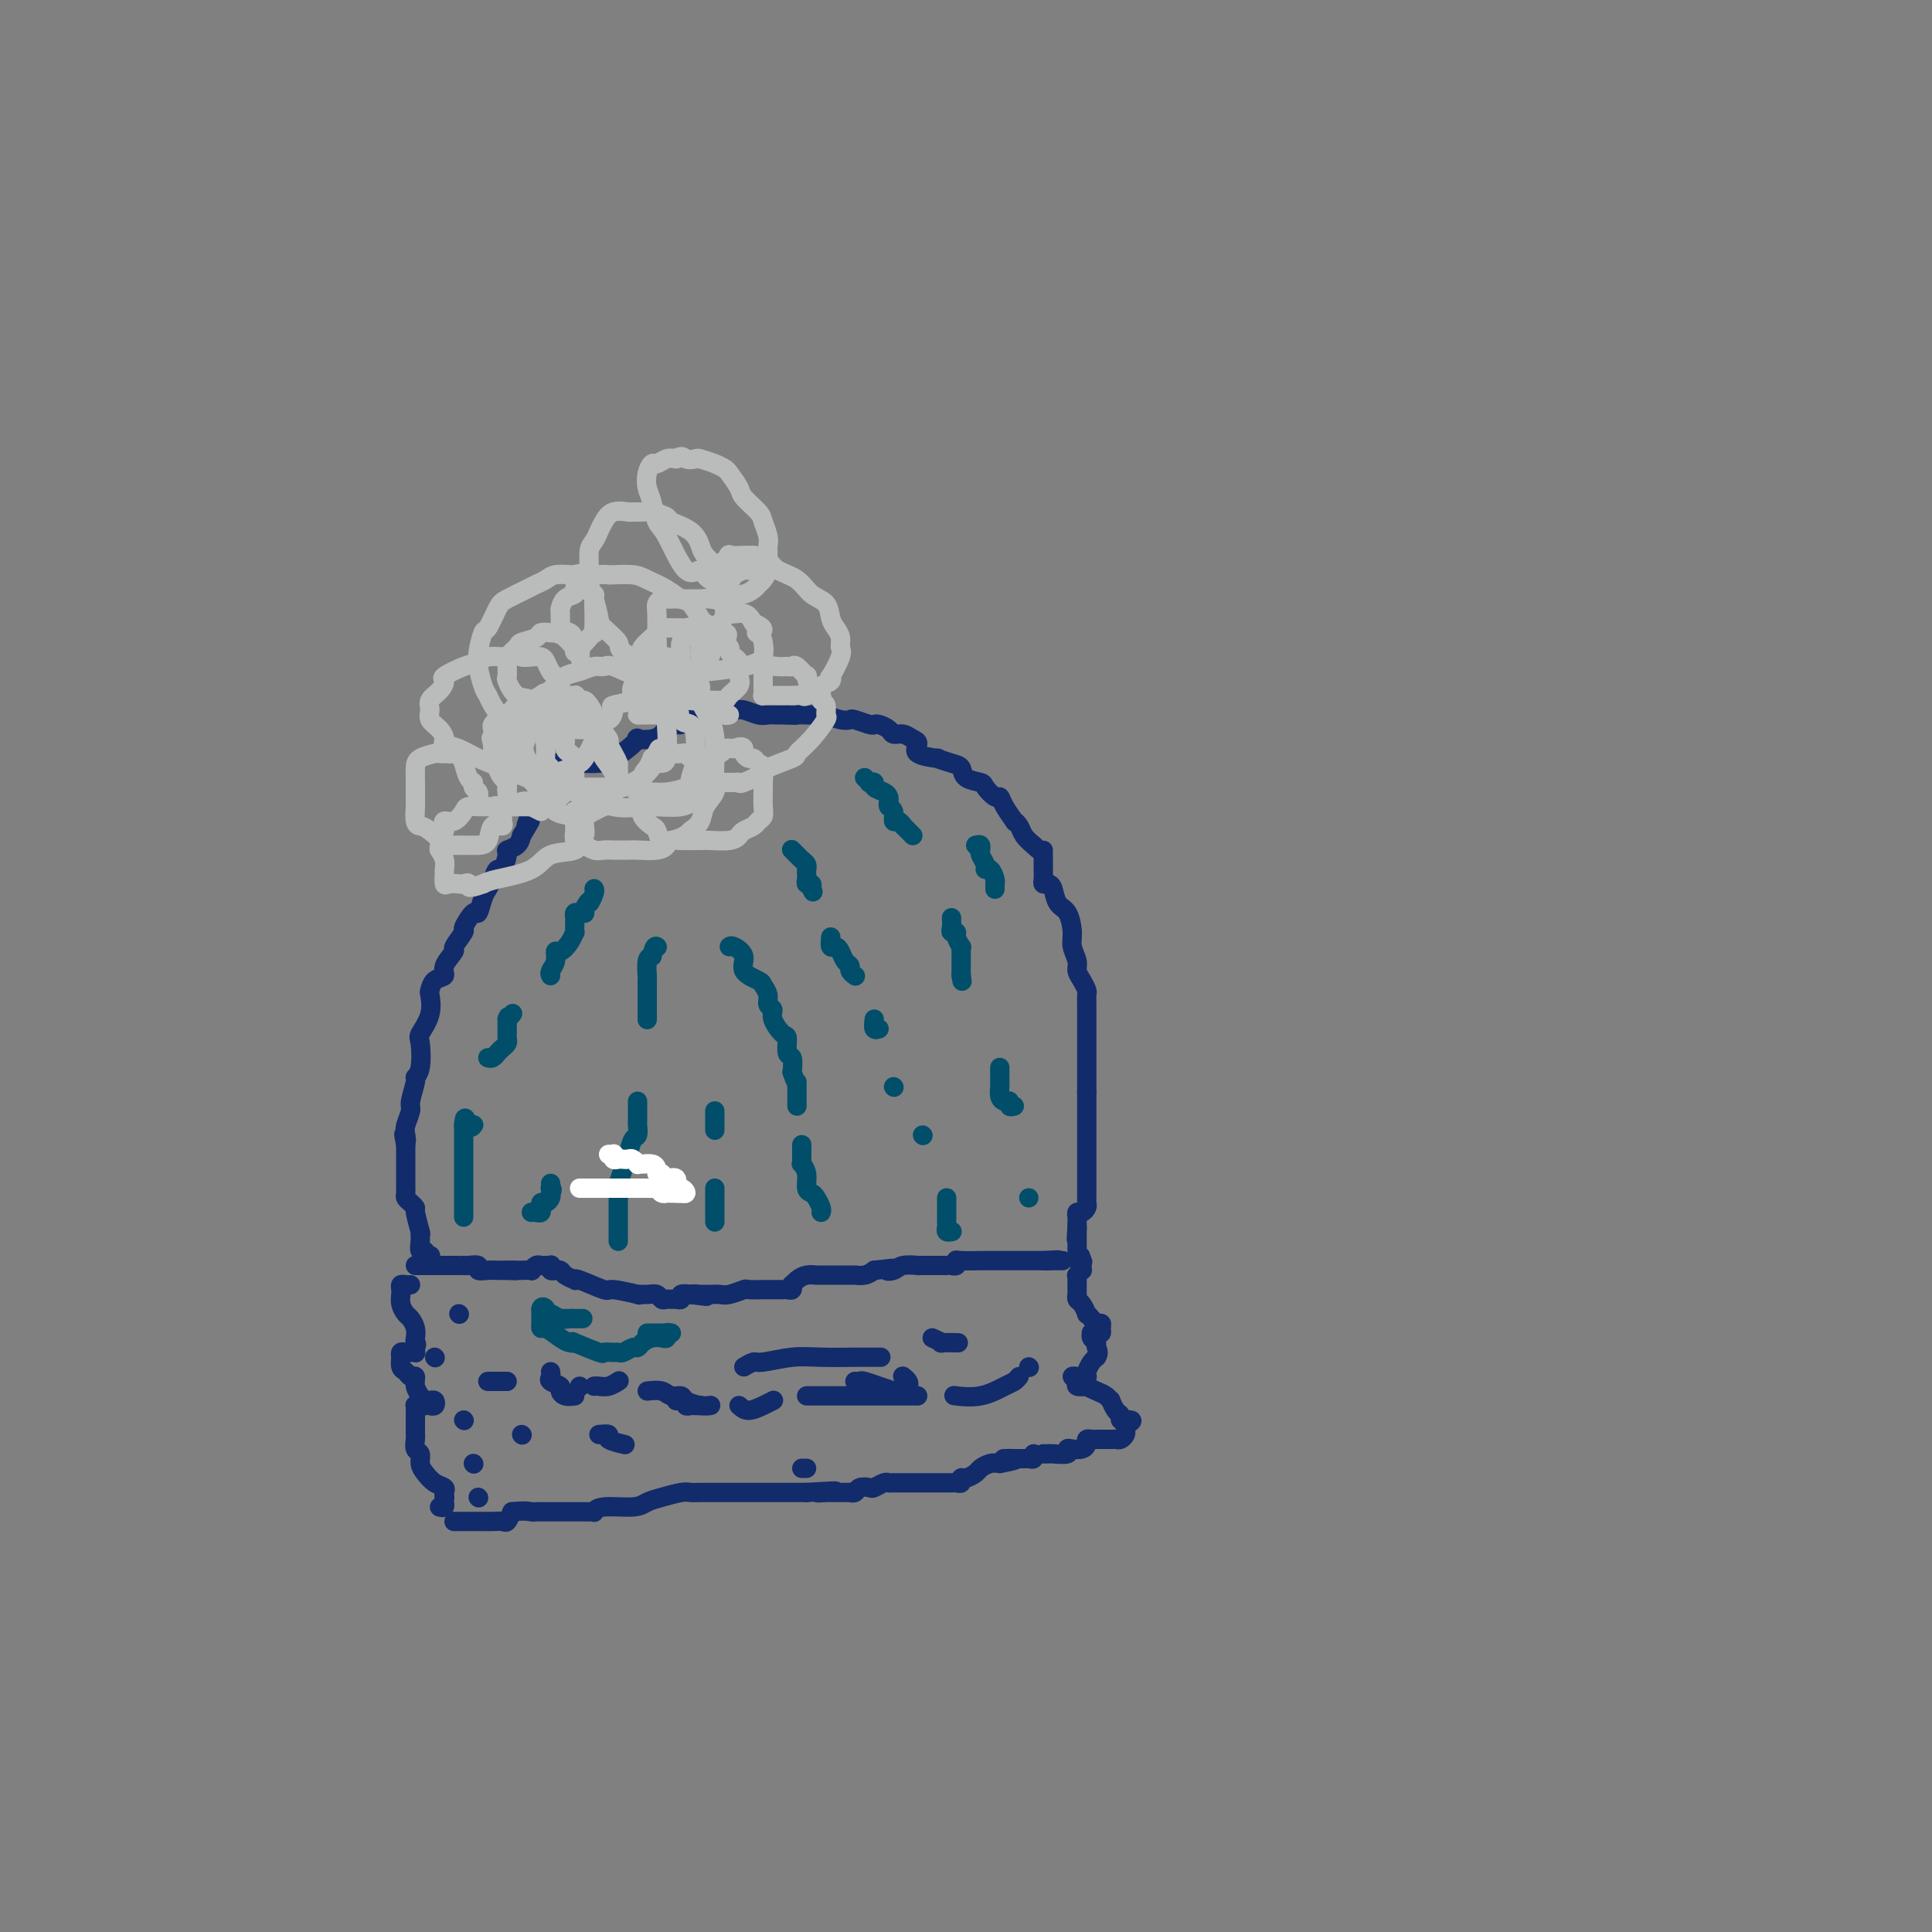 <svg viewBox='0 0 400 400' version='1.1' xmlns='http://www.w3.org/2000/svg' xmlns:xlink='http://www.w3.org/1999/xlink'><rect x="0" y="0" width="400" height="400" fill="#808080" stroke="none"/><g fill='none' stroke='rgb(18,43,106)' stroke-width='4' stroke-linecap='round' stroke-linejoin='round'><path d='M91,312c0.423,0.112 0.845,0.223 1,0c0.155,-0.223 0.041,-0.781 0,-1c-0.041,-0.219 -0.011,-0.097 0,0c0.011,0.097 0.003,0.171 0,0c-0.003,-0.171 -0.002,-0.585 0,-1'/><path d='M92,310c0.161,-0.262 0.065,0.081 0,0c-0.065,-0.081 -0.098,-0.588 0,-1c0.098,-0.412 0.329,-0.730 0,-1c-0.329,-0.270 -1.216,-0.491 -2,-1c-0.784,-0.509 -1.464,-1.306 -2,-2c-0.536,-0.694 -0.928,-1.284 -1,-2c-0.072,-0.716 0.177,-1.558 0,-2c-0.177,-0.442 -0.779,-0.486 -1,-1c-0.221,-0.514 -0.059,-1.500 0,-2c0.059,-0.500 0.016,-0.515 0,-1c-0.016,-0.485 -0.004,-1.440 0,-2c0.004,-0.560 0.000,-0.724 0,-1c-0.000,-0.276 0.003,-0.662 0,-1c-0.003,-0.338 -0.011,-0.627 0,-1c0.011,-0.373 0.041,-0.831 0,-1c-0.041,-0.169 -0.155,-0.048 0,0c0.155,0.048 0.577,0.024 1,0'/><path d='M87,291c0.106,-1.084 -0.128,-0.294 0,0c0.128,0.294 0.620,0.093 1,0c0.380,-0.093 0.649,-0.076 1,0c0.351,0.076 0.784,0.212 1,0c0.216,-0.212 0.217,-0.773 0,-1c-0.217,-0.227 -0.651,-0.119 -1,0c-0.349,0.119 -0.615,0.248 -1,0c-0.385,-0.248 -0.891,-0.875 -1,-1c-0.109,-0.125 0.178,0.250 0,0c-0.178,-0.250 -0.822,-1.127 -1,-2c-0.178,-0.873 0.110,-1.744 0,-2c-0.110,-0.256 -0.618,0.103 -1,0c-0.382,-0.103 -0.638,-0.668 -1,-1c-0.362,-0.332 -0.830,-0.433 -1,-1c-0.170,-0.567 -0.043,-1.602 0,-2c0.043,-0.398 0.000,-0.159 0,0c-0.000,0.159 0.042,0.239 0,0c-0.042,-0.239 -0.169,-0.795 0,-1c0.169,-0.205 0.634,-0.058 1,0c0.366,0.058 0.634,0.026 1,0c0.366,-0.026 0.829,-0.045 1,0c0.171,0.045 0.049,0.156 0,0c-0.049,-0.156 -0.024,-0.578 0,-1'/><path d='M86,279c0.468,-0.809 0.137,-0.832 0,-1c-0.137,-0.168 -0.079,-0.481 0,-1c0.079,-0.519 0.179,-1.243 0,-2c-0.179,-0.757 -0.636,-1.548 -1,-2c-0.364,-0.452 -0.633,-0.565 -1,-1c-0.367,-0.435 -0.830,-1.191 -1,-2c-0.170,-0.809 -0.046,-1.671 0,-2c0.046,-0.329 0.015,-0.127 0,0c-0.015,0.127 -0.014,0.178 0,0c0.014,-0.178 0.043,-0.583 0,-1c-0.043,-0.417 -0.156,-0.844 0,-1c0.156,-0.156 0.580,-0.042 1,0c0.420,0.042 0.834,0.012 1,0c0.166,-0.012 0.083,-0.006 0,0'/><path d='M86,262c-0.002,0.000 -0.003,0.000 0,0c0.003,-0.000 0.011,-0.000 1,0c0.989,0.000 2.959,0.000 4,0c1.041,-0.000 1.154,-0.000 1,0c-0.154,0.000 -0.576,0.000 0,0c0.576,-0.000 2.148,-0.001 3,0c0.852,0.001 0.983,0.004 1,0c0.017,-0.004 -0.080,-0.015 0,0c0.080,0.015 0.339,0.057 1,0c0.661,-0.057 1.726,-0.211 2,0c0.274,0.211 -0.241,0.789 0,1c0.241,0.211 1.240,0.057 2,0c0.760,-0.057 1.282,-0.015 2,0c0.718,0.015 1.634,0.004 2,0c0.366,-0.004 0.183,-0.002 0,0'/><path d='M105,263c3.112,0.155 1.393,0.043 1,0c-0.393,-0.043 0.539,-0.015 1,0c0.461,0.015 0.452,0.018 1,0c0.548,-0.018 1.652,-0.058 2,0c0.348,0.058 -0.061,0.212 0,0c0.061,-0.212 0.591,-0.790 1,-1c0.409,-0.210 0.697,-0.053 1,0c0.303,0.053 0.621,-0.000 1,0c0.379,0.000 0.819,0.053 1,0c0.181,-0.053 0.104,-0.211 0,0c-0.104,0.211 -0.236,0.791 0,1c0.236,0.209 0.841,0.045 1,0c0.159,-0.045 -0.129,0.027 0,0c0.129,-0.027 0.674,-0.153 1,0c0.326,0.153 0.431,0.585 1,1c0.569,0.415 1.601,0.814 2,1c0.399,0.186 0.165,0.159 0,0c-0.165,-0.159 -0.260,-0.449 1,0c1.260,0.449 3.874,1.637 5,2c1.126,0.363 0.764,-0.100 2,0c1.236,0.100 4.071,0.763 5,1c0.929,0.237 -0.050,0.050 0,0c0.050,-0.050 1.127,0.039 2,0c0.873,-0.039 1.543,-0.207 2,0c0.457,0.207 0.701,0.788 1,1c0.299,0.212 0.653,0.053 1,0c0.347,-0.053 0.687,-0.000 1,0c0.313,0.000 0.599,-0.051 1,0c0.401,0.051 0.916,0.206 1,0c0.084,-0.206 -0.262,-0.773 0,-1c0.262,-0.227 1.131,-0.113 2,0'/><path d='M143,268c6.045,0.773 2.159,0.207 1,0c-1.159,-0.207 0.410,-0.055 1,0c0.590,0.055 0.203,0.015 0,0c-0.203,-0.015 -0.222,-0.003 0,0c0.222,0.003 0.683,-0.003 1,0c0.317,0.003 0.488,0.015 1,0c0.512,-0.015 1.363,-0.057 2,0c0.637,0.057 1.060,0.211 2,0c0.940,-0.211 2.399,-0.789 3,-1c0.601,-0.211 0.346,-0.057 1,0c0.654,0.057 2.217,0.015 3,0c0.783,-0.015 0.787,-0.004 1,0c0.213,0.004 0.635,0.002 1,0c0.365,-0.002 0.672,-0.005 1,0c0.328,0.005 0.676,0.016 1,0c0.324,-0.016 0.625,-0.060 1,0c0.375,0.060 0.824,0.222 1,0c0.176,-0.222 0.079,-0.830 0,-1c-0.079,-0.170 -0.138,0.098 0,0c0.138,-0.098 0.475,-0.562 1,-1c0.525,-0.438 1.240,-0.849 2,-1c0.760,-0.151 1.566,-0.040 2,0c0.434,0.040 0.496,0.011 1,0c0.504,-0.011 1.449,-0.003 2,0c0.551,0.003 0.706,0.001 1,0c0.294,-0.001 0.726,0.001 1,0c0.274,-0.001 0.391,-0.003 1,0c0.609,0.003 1.710,0.011 2,0c0.290,-0.011 -0.230,-0.041 0,0c0.230,0.041 1.208,0.155 2,0c0.792,-0.155 1.396,-0.577 2,-1'/><path d='M181,263c6.516,-0.790 3.806,-0.264 3,0c-0.806,0.264 0.292,0.267 1,0c0.708,-0.267 1.027,-0.804 2,-1c0.973,-0.196 2.599,-0.053 3,0c0.401,0.053 -0.422,0.014 0,0c0.422,-0.014 2.089,-0.004 3,0c0.911,0.004 1.066,0.001 1,0c-0.066,-0.001 -0.354,0.001 0,0c0.354,-0.001 1.349,-0.004 2,0c0.651,0.004 0.959,0.015 1,0c0.041,-0.015 -0.183,-0.057 0,0c0.183,0.057 0.774,0.211 1,0c0.226,-0.211 0.085,-0.789 0,-1c-0.085,-0.211 -0.116,-0.057 1,0c1.116,0.057 3.378,0.015 4,0c0.622,-0.015 -0.395,-0.004 0,0c0.395,0.004 2.204,0.001 3,0c0.796,-0.001 0.581,-0.000 1,0c0.419,0.000 1.473,0.000 2,0c0.527,-0.000 0.527,-0.000 1,0c0.473,0.000 1.420,0.000 2,0c0.580,-0.000 0.795,-0.000 1,0c0.205,0.000 0.401,0.000 1,0c0.599,-0.000 1.600,-0.000 2,0c0.400,0.000 0.200,0.000 0,0'/><path d='M216,261c5.592,-0.309 2.073,-0.083 1,0c-1.073,0.083 0.300,0.022 1,0c0.700,-0.022 0.727,-0.006 1,0c0.273,0.006 0.792,0.002 1,0c0.208,-0.002 0.104,-0.001 0,0'/><path d='M94,315c0.252,0.000 0.504,0.000 1,0c0.496,-0.000 1.236,-0.000 2,0c0.764,0.000 1.553,0.002 2,0c0.447,-0.002 0.554,-0.006 1,0c0.446,0.006 1.233,0.022 2,0c0.767,-0.022 1.514,-0.083 2,0c0.486,0.083 0.710,0.309 1,0c0.290,-0.309 0.645,-1.155 1,-2'/><path d='M106,313c2.730,-0.309 3.554,-0.083 4,0c0.446,0.083 0.513,0.022 1,0c0.487,-0.022 1.395,-0.006 2,0c0.605,0.006 0.906,0.002 1,0c0.094,-0.002 -0.021,-0.000 1,0c1.021,0.000 3.176,0.000 4,0c0.824,-0.000 0.316,-0.000 0,0c-0.316,0.000 -0.439,0.001 0,0c0.439,-0.001 1.440,-0.004 2,0c0.560,0.004 0.678,0.016 1,0c0.322,-0.016 0.848,-0.060 1,0c0.152,0.060 -0.071,0.224 0,0c0.071,-0.224 0.435,-0.834 2,-1c1.565,-0.166 4.331,0.113 6,0c1.669,-0.113 2.242,-0.619 3,-1c0.758,-0.381 1.701,-0.638 3,-1c1.299,-0.362 2.953,-0.829 4,-1c1.047,-0.171 1.488,-0.046 2,0c0.512,0.046 1.094,0.012 2,0c0.906,-0.012 2.134,-0.003 3,0c0.866,0.003 1.368,0.001 2,0c0.632,-0.001 1.394,-0.000 2,0c0.606,0.000 1.055,0.000 2,0c0.945,-0.000 2.385,-0.000 3,0c0.615,0.000 0.406,0.000 1,0c0.594,-0.000 1.991,-0.000 3,0c1.009,0.000 1.631,0.000 2,0c0.369,-0.000 0.484,-0.000 1,0c0.516,0.000 1.433,0.000 2,0c0.567,-0.000 0.783,-0.000 1,0'/><path d='M167,309c10.068,-0.619 4.739,-0.166 3,0c-1.739,0.166 0.111,0.044 1,0c0.889,-0.044 0.817,-0.012 1,0c0.183,0.012 0.623,0.003 1,0c0.377,-0.003 0.693,0.000 1,0c0.307,-0.000 0.606,-0.004 1,0c0.394,0.004 0.883,0.015 1,0c0.117,-0.015 -0.138,-0.056 0,0c0.138,0.056 0.671,0.207 1,0c0.329,-0.207 0.456,-0.774 1,-1c0.544,-0.226 1.506,-0.113 2,0c0.494,0.113 0.520,0.226 1,0c0.480,-0.226 1.414,-0.793 2,-1c0.586,-0.207 0.824,-0.056 1,0c0.176,0.056 0.288,0.015 1,0c0.712,-0.015 2.022,-0.004 3,0c0.978,0.004 1.623,0.001 2,0c0.377,-0.001 0.487,-0.000 1,0c0.513,0.000 1.429,0.000 2,0c0.571,-0.000 0.797,-0.000 1,0c0.203,0.000 0.384,0.001 1,0c0.616,-0.001 1.667,-0.004 2,0c0.333,0.004 -0.052,0.016 0,0c0.052,-0.016 0.543,-0.060 1,0c0.457,0.060 0.881,0.224 1,0c0.119,-0.224 -0.067,-0.834 0,-1c0.067,-0.166 0.388,0.113 1,0c0.612,-0.113 1.515,-0.618 2,-1c0.485,-0.382 0.554,-0.641 1,-1c0.446,-0.359 1.270,-0.817 2,-1c0.730,-0.183 1.365,-0.092 2,0'/><path d='M207,303c6.284,-1.155 1.995,-1.041 1,-1c-0.995,0.041 1.305,0.011 2,0c0.695,-0.011 -0.217,-0.002 0,0c0.217,0.002 1.561,-0.003 2,0c0.439,0.003 -0.026,0.015 0,0c0.026,-0.015 0.543,-0.055 1,0c0.457,0.055 0.854,0.207 1,0c0.146,-0.207 0.042,-0.773 0,-1c-0.042,-0.227 -0.021,-0.113 0,0'/><path d='M216,301c0.402,0.008 0.803,0.016 1,0c0.197,-0.016 0.189,-0.056 1,0c0.811,0.056 2.442,0.208 3,0c0.558,-0.208 0.043,-0.778 0,-1c-0.043,-0.222 0.384,-0.098 1,0c0.616,0.098 1.420,0.170 2,0c0.580,-0.170 0.937,-0.581 1,-1c0.063,-0.419 -0.169,-0.844 0,-1c0.169,-0.156 0.738,-0.042 1,0c0.262,0.042 0.217,0.011 1,0c0.783,-0.011 2.395,-0.002 3,0c0.605,0.002 0.204,-0.002 0,0c-0.204,0.002 -0.212,0.012 0,0c0.212,-0.012 0.645,-0.045 1,0c0.355,0.045 0.631,0.167 1,0c0.369,-0.167 0.830,-0.622 1,-1c0.170,-0.378 0.049,-0.679 0,-1c-0.049,-0.321 -0.024,-0.660 0,-1'/><path d='M233,295c2.634,-1.156 0.721,-1.045 0,-1c-0.721,0.045 -0.248,0.024 0,0c0.248,-0.024 0.273,-0.053 0,0c-0.273,0.053 -0.843,0.187 -1,0c-0.157,-0.187 0.099,-0.694 0,-1c-0.099,-0.306 -0.554,-0.410 -1,-1c-0.446,-0.590 -0.884,-1.664 -1,-2c-0.116,-0.336 0.090,0.068 0,0c-0.090,-0.068 -0.477,-0.606 -1,-1c-0.523,-0.394 -1.182,-0.644 -2,-1c-0.818,-0.356 -1.793,-0.817 -2,-1c-0.207,-0.183 0.355,-0.087 0,0c-0.355,0.087 -1.627,0.167 -2,0c-0.373,-0.167 0.151,-0.581 0,-1c-0.151,-0.419 -0.979,-0.845 -1,-1c-0.021,-0.155 0.765,-0.041 1,0c0.235,0.041 -0.081,0.009 0,0c0.081,-0.009 0.560,0.005 1,0c0.440,-0.005 0.840,-0.030 1,0c0.160,0.030 0.081,0.113 0,0c-0.081,-0.113 -0.165,-0.423 0,-1c0.165,-0.577 0.580,-1.423 1,-2c0.420,-0.577 0.844,-0.886 1,-1c0.156,-0.114 0.045,-0.033 0,0c-0.045,0.033 -0.022,0.016 0,0'/><path d='M227,281c0.757,-1.023 0.150,-1.580 0,-2c-0.150,-0.420 0.159,-0.701 0,-1c-0.159,-0.299 -0.785,-0.615 -1,-1c-0.215,-0.385 -0.019,-0.838 0,-1c0.019,-0.162 -0.138,-0.033 0,0c0.138,0.033 0.570,-0.029 1,0c0.430,0.029 0.859,0.149 1,0c0.141,-0.149 -0.005,-0.566 0,-1c0.005,-0.434 0.160,-0.885 0,-1c-0.160,-0.115 -0.634,0.106 -1,0c-0.366,-0.106 -0.624,-0.539 -1,-1c-0.376,-0.461 -0.871,-0.951 -1,-1c-0.129,-0.049 0.109,0.341 0,0c-0.109,-0.341 -0.565,-1.414 -1,-2c-0.435,-0.586 -0.849,-0.685 -1,-1c-0.151,-0.315 -0.040,-0.845 0,-1c0.040,-0.155 0.010,0.065 0,0c-0.010,-0.065 0.001,-0.414 0,-1c-0.001,-0.586 -0.014,-1.410 0,-2c0.014,-0.590 0.056,-0.945 0,-1c-0.056,-0.055 -0.211,0.192 0,0c0.211,-0.192 0.788,-0.821 1,-1c0.212,-0.179 0.061,0.092 0,0c-0.061,-0.092 -0.030,-0.546 0,-1'/><path d='M224,262c-0.480,-3.162 -0.181,-1.565 0,-1c0.181,0.565 0.244,0.100 0,0c-0.244,-0.100 -0.797,0.165 -1,0c-0.203,-0.165 -0.058,-0.762 0,-1c0.058,-0.238 0.029,-0.119 0,0'/><path d='M99,310c0.000,0.000 0.100,0.100 0.1,0.1'/><path d='M98,303c0.000,0.000 0.100,0.100 0.1,0.1'/><path d='M96,294c0.000,0.000 0.100,0.100 0.1,0.1'/><path d='M90,281c0.000,0.000 0.100,0.100 0.1,0.1'/><path d='M108,297c0.000,0.000 0.100,0.100 0.1,0.1'/><path d='M124,297c0.935,-0.083 1.869,-0.167 2,0c0.131,0.167 -0.542,0.583 0,1c0.542,0.417 2.298,0.833 3,1c0.702,0.167 0.351,0.083 0,0'/><path d='M166,304c0.422,0.000 0.844,0.000 1,0c0.156,0.000 0.044,0.000 0,0c-0.044,0.000 -0.022,0.000 0,0'/><path d='M119,289c-0.716,0.089 -1.432,0.179 -2,0c-0.568,-0.179 -0.989,-0.626 -1,-1c-0.011,-0.374 0.389,-0.675 0,-1c-0.389,-0.325 -1.568,-0.675 -2,-1c-0.432,-0.325 -0.116,-0.626 0,-1c0.116,-0.374 0.033,-0.821 0,-1c-0.033,-0.179 -0.017,-0.089 0,0'/><path d='M123,287c0.256,-0.030 0.512,-0.060 1,0c0.488,0.060 1.208,0.208 2,0c0.792,-0.208 1.655,-0.774 2,-1c0.345,-0.226 0.173,-0.113 0,0'/><path d='M154,283c0.767,-0.453 1.533,-0.906 2,-1c0.467,-0.094 0.634,0.171 2,0c1.366,-0.171 3.932,-0.778 6,-1c2.068,-0.222 3.637,-0.060 6,0c2.363,0.060 5.520,0.016 7,0c1.480,-0.016 1.283,-0.004 2,0c0.717,0.004 2.348,0.001 3,0c0.652,-0.001 0.326,-0.001 0,0'/><path d='M193,277c0.935,0.423 1.869,0.845 2,1c0.131,0.155 -0.542,0.042 0,0c0.542,-0.042 2.298,-0.012 3,0c0.702,0.012 0.351,0.006 0,0'/><path d='M211,285c-0.308,0.370 -0.616,0.740 -1,1c-0.384,0.260 -0.845,0.410 -2,1c-1.155,0.590 -3.003,1.620 -5,2c-1.997,0.380 -4.142,0.108 -5,0c-0.858,-0.108 -0.429,-0.054 0,0'/><path d='M120,287c0.000,0.000 0.100,0.100 0.1,0.1'/><path d='M105,286c-0.868,0.000 -1.735,0.000 -2,0c-0.265,0.000 0.073,0.000 0,0c-0.073,0.000 -0.558,0.000 -1,0c-0.442,0.000 -0.841,0.000 -1,0c-0.159,0.000 -0.080,0.000 0,0'/><path d='M95,272c0.000,0.000 0.100,0.100 0.1,0.1'/><path d='M134,288c1.099,-0.119 2.199,-0.238 3,0c0.801,0.238 1.304,0.834 2,1c0.696,0.166 1.584,-0.099 2,0c0.416,0.099 0.359,0.563 1,1c0.641,0.437 1.980,0.849 3,1c1.020,0.151 1.720,0.043 2,0c0.280,-0.043 0.140,-0.022 0,0'/><path d='M153,291c0.565,0.506 1.131,1.012 2,1c0.869,-0.012 2.042,-0.542 3,-1c0.958,-0.458 1.702,-0.845 2,-1c0.298,-0.155 0.149,-0.077 0,0'/><path d='M177,286c0.407,0.032 0.813,0.065 1,0c0.187,-0.065 0.154,-0.227 1,0c0.846,0.227 2.569,0.841 3,1c0.431,0.159 -0.431,-0.139 0,0c0.431,0.139 2.155,0.714 3,1c0.845,0.286 0.811,0.283 1,0c0.189,-0.283 0.600,-0.847 1,-1c0.400,-0.153 0.788,0.103 1,0c0.212,-0.103 0.250,-0.566 0,-1c-0.250,-0.434 -0.786,-0.838 -1,-1c-0.214,-0.162 -0.107,-0.081 0,0'/><path d='M145,291c-0.341,0.008 -0.683,0.016 -1,0c-0.317,-0.016 -0.611,-0.057 -1,0c-0.389,0.057 -0.875,0.211 -1,0c-0.125,-0.211 0.111,-0.789 0,-1c-0.111,-0.211 -0.568,-0.057 -1,0c-0.432,0.057 -0.838,0.016 -1,0c-0.162,-0.016 -0.081,-0.008 0,0'/><path d='M167,289c0.870,0.000 1.739,0.000 3,0c1.261,0.000 2.912,0.000 4,0c1.088,0.000 1.611,0.000 4,0c2.389,0.000 6.643,0.000 9,0c2.357,0.000 2.816,-0.000 3,0c0.184,0.000 0.092,0.000 0,0'/><path d='M213,283c0.000,0.000 0.100,0.100 0.1,0.1'/><path d='M89,260c0.121,-0.034 0.243,-0.069 0,0c-0.243,0.069 -0.850,0.240 -1,0c-0.150,-0.240 0.156,-0.891 0,-1c-0.156,-0.109 -0.774,0.324 -1,0c-0.226,-0.324 -0.059,-1.403 0,-2c0.059,-0.597 0.012,-0.710 0,-1c-0.012,-0.290 0.012,-0.756 0,-1c-0.012,-0.244 -0.058,-0.264 0,0c0.058,0.264 0.222,0.814 0,0c-0.222,-0.814 -0.830,-2.991 -1,-4c-0.170,-1.009 0.098,-0.848 0,-1c-0.098,-0.152 -0.562,-0.616 -1,-1c-0.438,-0.384 -0.849,-0.688 -1,-1c-0.151,-0.312 -0.040,-0.632 0,-1c0.040,-0.368 0.011,-0.784 0,-1c-0.011,-0.216 -0.003,-0.232 0,-1c0.003,-0.768 0.001,-2.288 0,-3c-0.001,-0.712 -0.000,-0.615 0,-1c0.000,-0.385 0.000,-1.253 0,-2c-0.000,-0.747 -0.000,-1.374 0,-2'/><path d='M84,237c-0.778,-3.745 -0.224,-1.606 0,-1c0.224,0.606 0.117,-0.321 0,-1c-0.117,-0.679 -0.242,-1.109 0,-2c0.242,-0.891 0.853,-2.241 1,-3c0.147,-0.759 -0.170,-0.925 0,-2c0.170,-1.075 0.828,-3.059 1,-4c0.172,-0.941 -0.143,-0.838 0,-1c0.143,-0.162 0.742,-0.590 1,-2c0.258,-1.410 0.174,-3.802 0,-5c-0.174,-1.198 -0.437,-1.204 0,-2c0.437,-0.796 1.575,-2.384 2,-4c0.425,-1.616 0.136,-3.261 0,-4c-0.136,-0.739 -0.119,-0.573 0,-1c0.119,-0.427 0.341,-1.446 1,-2c0.659,-0.554 1.754,-0.643 2,-1c0.246,-0.357 -0.356,-0.982 0,-2c0.356,-1.018 1.671,-2.428 2,-3c0.329,-0.572 -0.329,-0.304 0,-1c0.329,-0.696 1.646,-2.354 2,-3c0.354,-0.646 -0.256,-0.281 0,-1c0.256,-0.719 1.378,-2.524 2,-3c0.622,-0.476 0.744,0.376 1,0c0.256,-0.376 0.646,-1.979 1,-3c0.354,-1.021 0.674,-1.461 1,-2c0.326,-0.539 0.660,-1.177 1,-2c0.340,-0.823 0.686,-1.830 1,-2c0.314,-0.170 0.595,0.499 1,0c0.405,-0.499 0.933,-2.165 1,-3c0.067,-0.835 -0.328,-0.840 0,-1c0.328,-0.160 1.379,-0.474 2,-1c0.621,-0.526 0.810,-1.263 1,-2'/><path d='M108,173c2.962,-4.953 1.367,-2.335 1,-2c-0.367,0.335 0.493,-1.615 1,-3c0.507,-1.385 0.661,-2.207 1,-3c0.339,-0.793 0.862,-1.557 1,-2c0.138,-0.443 -0.110,-0.564 0,-1c0.110,-0.436 0.578,-1.188 1,-2c0.422,-0.812 0.798,-1.684 2,-2c1.202,-0.316 3.231,-0.076 4,0c0.769,0.076 0.277,-0.011 1,0c0.723,0.011 2.660,0.122 4,0c1.340,-0.122 2.081,-0.477 3,-1c0.919,-0.523 2.015,-1.215 3,-2c0.985,-0.785 1.859,-1.663 2,-2c0.141,-0.337 -0.453,-0.133 0,0c0.453,0.133 1.952,0.194 3,0c1.048,-0.194 1.647,-0.644 2,-1c0.353,-0.356 0.462,-0.617 1,-1c0.538,-0.383 1.505,-0.886 2,-1c0.495,-0.114 0.516,0.162 1,0c0.484,-0.162 1.429,-0.760 2,-1c0.571,-0.240 0.768,-0.121 1,0c0.232,0.121 0.499,0.243 1,0c0.501,-0.243 1.235,-0.851 2,-1c0.765,-0.149 1.560,0.160 2,0c0.440,-0.160 0.527,-0.789 1,-1c0.473,-0.211 1.334,-0.004 2,0c0.666,0.004 1.137,-0.195 2,0c0.863,0.195 2.118,0.784 3,1c0.882,0.216 1.391,0.058 2,0c0.609,-0.058 1.317,-0.017 2,0c0.683,0.017 1.342,0.008 2,0'/><path d='M163,148c2.390,0.156 1.865,0.045 2,0c0.135,-0.045 0.929,-0.026 2,0c1.071,0.026 2.417,0.059 3,0c0.583,-0.059 0.401,-0.208 1,0c0.599,0.208 1.978,0.774 3,1c1.022,0.226 1.687,0.112 2,0c0.313,-0.112 0.273,-0.224 1,0c0.727,0.224 2.221,0.782 3,1c0.779,0.218 0.841,0.096 1,0c0.159,-0.096 0.413,-0.166 1,0c0.587,0.166 1.507,0.568 2,1c0.493,0.432 0.559,0.893 1,1c0.441,0.107 1.258,-0.139 2,0c0.742,0.139 1.408,0.663 2,1c0.592,0.337 1.110,0.486 1,1c-0.110,0.514 -0.849,1.394 0,2c0.849,0.606 3.286,0.940 4,1c0.714,0.060 -0.295,-0.152 0,0c0.295,0.152 1.895,0.669 3,1c1.105,0.331 1.714,0.475 2,1c0.286,0.525 0.248,1.432 1,2c0.752,0.568 2.294,0.798 3,1c0.706,0.202 0.575,0.377 1,1c0.425,0.623 1.405,1.693 2,2c0.595,0.307 0.804,-0.150 1,0c0.196,0.150 0.381,0.908 1,2c0.619,1.092 1.674,2.519 2,3c0.326,0.481 -0.078,0.015 0,0c0.078,-0.015 0.636,0.419 1,1c0.364,0.581 0.532,1.309 1,2c0.468,0.691 1.234,1.346 2,2'/><path d='M214,175c2.154,2.141 2.041,0.994 2,1c-0.041,0.006 -0.008,1.164 0,2c0.008,0.836 -0.009,1.349 0,2c0.009,0.651 0.043,1.438 0,2c-0.043,0.562 -0.163,0.897 0,1c0.163,0.103 0.608,-0.026 1,0c0.392,0.026 0.731,0.208 1,1c0.269,0.792 0.468,2.194 1,3c0.532,0.806 1.396,1.017 2,2c0.604,0.983 0.949,2.738 1,4c0.051,1.262 -0.193,2.030 0,3c0.193,0.970 0.822,2.143 1,3c0.178,0.857 -0.096,1.398 0,2c0.096,0.602 0.562,1.263 1,2c0.438,0.737 0.850,1.548 1,2c0.150,0.452 0.040,0.545 0,1c-0.040,0.455 -0.011,1.273 0,2c0.011,0.727 0.003,1.364 0,2c-0.003,0.636 -0.001,1.272 0,2c0.001,0.728 0.000,1.547 0,2c-0.000,0.453 -0.000,0.541 0,1c0.000,0.459 0.000,1.289 0,2c-0.000,0.711 -0.000,1.304 0,2c0.000,0.696 0.000,1.496 0,2c-0.000,0.504 -0.000,0.712 0,1c0.000,0.288 0.000,0.654 0,1c-0.000,0.346 -0.000,0.670 0,1c0.000,0.330 0.000,0.666 0,1c-0.000,0.334 -0.000,0.667 0,1'/><path d='M225,226c-0.000,3.256 -0.000,1.395 0,1c0.000,-0.395 0.000,0.675 0,1c-0.000,0.325 -0.000,-0.096 0,0c0.000,0.096 0.000,0.707 0,1c-0.000,0.293 -0.000,0.267 0,1c0.000,0.733 0.000,2.224 0,3c-0.000,0.776 -0.000,0.838 0,1c0.000,0.162 0.000,0.424 0,1c-0.000,0.576 -0.000,1.465 0,2c0.000,0.535 0.000,0.717 0,1c-0.000,0.283 -0.000,0.667 0,1c0.000,0.333 0.000,0.614 0,1c-0.000,0.386 -0.000,0.877 0,1c0.000,0.123 0.000,-0.123 0,0c-0.000,0.123 -0.000,0.614 0,1c0.000,0.386 0.000,0.667 0,1c-0.000,0.333 -0.000,0.719 0,1c0.000,0.281 0.001,0.456 0,1c-0.001,0.544 -0.003,1.456 0,2c0.003,0.544 0.011,0.719 0,1c-0.011,0.281 -0.041,0.667 0,1c0.041,0.333 0.155,0.614 0,1c-0.155,0.386 -0.577,0.877 -1,1c-0.423,0.123 -0.845,-0.122 -1,0c-0.155,0.122 -0.042,0.610 0,1c0.042,0.390 0.012,0.683 0,1c-0.012,0.317 -0.006,0.659 0,1'/><path d='M223,254c-0.309,4.571 -0.083,1.998 0,1c0.083,-0.998 0.022,-0.421 0,0c-0.022,0.421 -0.006,0.688 0,1c0.006,0.313 0.002,0.671 0,1c-0.002,0.329 -0.000,0.627 0,1c0.000,0.373 0.000,0.821 0,1c-0.000,0.179 -0.000,0.090 0,0'/></g>
<g fill='none' stroke='rgb(186,187,187)' stroke-width='4' stroke-linecap='round' stroke-linejoin='round'><path d='M112,168c-0.871,-0.452 -1.743,-0.904 -2,-1c-0.257,-0.096 0.099,0.164 0,0c-0.099,-0.164 -0.653,-0.752 -1,-1c-0.347,-0.248 -0.485,-0.157 -1,0c-0.515,0.157 -1.405,0.378 -2,0c-0.595,-0.378 -0.894,-1.357 -1,-2c-0.106,-0.643 -0.018,-0.950 0,-1c0.018,-0.050 -0.033,0.156 0,0c0.033,-0.156 0.149,-0.673 0,-1c-0.149,-0.327 -0.562,-0.464 -1,-1c-0.438,-0.536 -0.902,-1.472 -1,-2c-0.098,-0.528 0.170,-0.647 0,-1c-0.170,-0.353 -0.776,-0.941 -1,-1c-0.224,-0.059 -0.064,0.412 0,0c0.064,-0.412 0.032,-1.706 0,-3'/><path d='M102,154c-0.622,-1.973 -0.178,-0.907 0,-1c0.178,-0.093 0.091,-1.345 0,-2c-0.091,-0.655 -0.185,-0.711 0,-1c0.185,-0.289 0.647,-0.809 1,-1c0.353,-0.191 0.595,-0.051 1,0c0.405,0.051 0.973,0.013 1,0c0.027,-0.013 -0.487,0.001 0,0c0.487,-0.001 1.976,-0.015 3,0c1.024,0.015 1.584,0.060 2,0c0.416,-0.060 0.689,-0.224 1,0c0.311,0.224 0.660,0.835 1,1c0.340,0.165 0.669,-0.115 1,0c0.331,0.115 0.662,0.626 1,1c0.338,0.374 0.682,0.611 1,1c0.318,0.389 0.611,0.932 1,1c0.389,0.068 0.875,-0.337 1,0c0.125,0.337 -0.110,1.417 0,2c0.110,0.583 0.565,0.671 1,1c0.435,0.329 0.849,0.900 1,1c0.151,0.100 0.038,-0.273 0,0c-0.038,0.273 -0.003,1.190 0,2c0.003,0.810 -0.027,1.512 0,2c0.027,0.488 0.110,0.761 0,1c-0.110,0.239 -0.415,0.442 -1,1c-0.585,0.558 -1.452,1.470 -2,2c-0.548,0.530 -0.779,0.678 -1,1c-0.221,0.322 -0.432,0.818 -1,1c-0.568,0.182 -1.492,0.049 -2,0c-0.508,-0.049 -0.598,-0.013 -1,0c-0.402,0.013 -1.115,0.004 -2,0c-0.885,-0.004 -1.943,-0.002 -3,0'/><path d='M106,167c-1.464,0.181 -1.124,0.635 -1,0c0.124,-0.635 0.033,-2.358 0,-3c-0.033,-0.642 -0.008,-0.203 0,-1c0.008,-0.797 -0.002,-2.829 0,-4c0.002,-1.171 0.015,-1.480 0,-2c-0.015,-0.520 -0.058,-1.250 0,-2c0.058,-0.750 0.216,-1.522 0,-2c-0.216,-0.478 -0.805,-0.664 0,-1c0.805,-0.336 3.005,-0.822 4,-1c0.995,-0.178 0.784,-0.047 1,0c0.216,0.047 0.858,0.011 2,0c1.142,-0.011 2.783,0.004 4,0c1.217,-0.004 2.010,-0.027 3,0c0.990,0.027 2.177,0.104 3,0c0.823,-0.104 1.282,-0.388 2,0c0.718,0.388 1.695,1.450 2,2c0.305,0.550 -0.061,0.589 0,1c0.061,0.411 0.548,1.193 1,2c0.452,0.807 0.868,1.639 1,2c0.132,0.361 -0.021,0.253 0,1c0.021,0.747 0.216,2.351 0,3c-0.216,0.649 -0.843,0.342 -1,1c-0.157,0.658 0.155,2.280 0,3c-0.155,0.720 -0.775,0.536 -2,1c-1.225,0.464 -3.053,1.574 -4,2c-0.947,0.426 -1.013,0.167 -2,0c-0.987,-0.167 -2.894,-0.244 -4,-1c-1.106,-0.756 -1.410,-2.192 -2,-3c-0.590,-0.808 -1.467,-0.987 -2,-2c-0.533,-1.013 -0.724,-2.861 -1,-4c-0.276,-1.139 -0.638,-1.570 -1,-2'/><path d='M109,157c-0.979,-2.366 -0.428,-2.779 0,-4c0.428,-1.221 0.733,-3.248 1,-4c0.267,-0.752 0.497,-0.229 1,-1c0.503,-0.771 1.279,-2.838 2,-4c0.721,-1.162 1.387,-1.421 2,-2c0.613,-0.579 1.172,-1.478 2,-2c0.828,-0.522 1.924,-0.668 3,-1c1.076,-0.332 2.132,-0.852 3,-1c0.868,-0.148 1.547,0.076 2,0c0.453,-0.076 0.678,-0.451 2,0c1.322,0.451 3.740,1.729 5,2c1.260,0.271 1.363,-0.465 2,0c0.637,0.465 1.806,2.132 3,3c1.194,0.868 2.411,0.937 3,2c0.589,1.063 0.551,3.119 1,4c0.449,0.881 1.385,0.585 2,1c0.615,0.415 0.911,1.539 1,3c0.089,1.461 -0.027,3.257 0,4c0.027,0.743 0.199,0.434 0,1c-0.199,0.566 -0.768,2.009 -1,3c-0.232,0.991 -0.126,1.530 -1,2c-0.874,0.470 -2.728,0.869 -4,1c-1.272,0.131 -1.960,-0.008 -3,0c-1.040,0.008 -2.430,0.163 -3,0c-0.570,-0.163 -0.321,-0.644 -1,-1c-0.679,-0.356 -2.287,-0.588 -3,-1c-0.713,-0.412 -0.531,-1.006 -1,-2c-0.469,-0.994 -1.590,-2.390 -2,-3c-0.410,-0.610 -0.110,-0.433 0,-1c0.110,-0.567 0.032,-1.876 0,-3c-0.032,-1.124 -0.016,-2.062 0,-3'/><path d='M125,150c-0.315,-1.975 0.398,-0.911 1,-1c0.602,-0.089 1.093,-1.330 1,-2c-0.093,-0.670 -0.769,-0.769 0,-1c0.769,-0.231 2.983,-0.593 4,-1c1.017,-0.407 0.835,-0.858 1,-1c0.165,-0.142 0.675,0.025 1,0c0.325,-0.025 0.465,-0.240 1,0c0.535,0.240 1.463,0.937 2,1c0.537,0.063 0.681,-0.507 1,0c0.319,0.507 0.811,2.092 1,3c0.189,0.908 0.074,1.139 0,1c-0.074,-0.139 -0.107,-0.647 0,1c0.107,1.647 0.353,5.450 0,7c-0.353,1.550 -1.303,0.846 -2,1c-0.697,0.154 -1.139,1.166 -2,2c-0.861,0.834 -2.142,1.492 -3,2c-0.858,0.508 -1.295,0.868 -2,1c-0.705,0.132 -1.679,0.036 -3,0c-1.321,-0.036 -2.988,-0.010 -4,0c-1.012,0.010 -1.370,0.006 -2,0c-0.630,-0.006 -1.532,-0.013 -2,0c-0.468,0.013 -0.503,0.046 -1,0c-0.497,-0.046 -1.455,-0.171 -2,-1c-0.545,-0.829 -0.678,-2.363 -1,-3c-0.322,-0.637 -0.833,-0.376 -1,-1c-0.167,-0.624 0.011,-2.131 0,-3c-0.011,-0.869 -0.209,-1.099 0,-2c0.209,-0.901 0.826,-2.473 1,-3c0.174,-0.527 -0.093,-0.008 0,0c0.093,0.008 0.547,-0.496 1,-1'/><path d='M115,149c0.405,-2.707 1.418,-2.975 2,-3c0.582,-0.025 0.733,0.192 1,0c0.267,-0.192 0.650,-0.791 1,-1c0.350,-0.209 0.668,-0.026 1,0c0.332,0.026 0.679,-0.105 1,0c0.321,0.105 0.615,0.445 1,1c0.385,0.555 0.860,1.325 1,2c0.140,0.675 -0.056,1.254 0,2c0.056,0.746 0.362,1.657 0,3c-0.362,1.343 -1.393,3.118 -2,4c-0.607,0.882 -0.790,0.871 -1,1c-0.210,0.129 -0.446,0.397 -2,1c-1.554,0.603 -4.425,1.542 -6,2c-1.575,0.458 -1.855,0.435 -3,0c-1.145,-0.435 -3.154,-1.282 -5,-2c-1.846,-0.718 -3.530,-1.309 -5,-2c-1.470,-0.691 -2.727,-1.484 -4,-2c-1.273,-0.516 -2.561,-0.757 -3,-1c-0.439,-0.243 -0.028,-0.488 0,-1c0.028,-0.512 -0.326,-1.292 -1,-2c-0.674,-0.708 -1.668,-1.346 -2,-2c-0.332,-0.654 -0.001,-1.326 0,-2c0.001,-0.674 -0.327,-1.350 0,-2c0.327,-0.650 1.309,-1.273 2,-2c0.691,-0.727 1.090,-1.558 1,-2c-0.090,-0.442 -0.670,-0.497 0,-1c0.670,-0.503 2.588,-1.455 4,-2c1.412,-0.545 2.317,-0.682 3,-1c0.683,-0.318 1.146,-0.816 2,-1c0.854,-0.184 2.101,-0.052 3,0c0.899,0.052 1.449,0.026 2,0'/><path d='M106,136c2.527,-0.621 1.843,-0.174 2,0c0.157,0.174 1.155,0.074 2,0c0.845,-0.074 1.537,-0.121 2,0c0.463,0.121 0.698,0.409 1,1c0.302,0.591 0.671,1.485 1,2c0.329,0.515 0.617,0.649 1,1c0.383,0.351 0.862,0.917 1,2c0.138,1.083 -0.064,2.683 0,3c0.064,0.317 0.395,-0.647 0,0c-0.395,0.647 -1.514,2.906 -2,4c-0.486,1.094 -0.339,1.024 -1,1c-0.661,-0.024 -2.131,-0.002 -3,0c-0.869,0.002 -1.136,-0.016 -2,0c-0.864,0.016 -2.325,0.067 -3,0c-0.675,-0.067 -0.563,-0.253 -1,-1c-0.437,-0.747 -1.423,-2.056 -2,-3c-0.577,-0.944 -0.744,-1.525 -1,-2c-0.256,-0.475 -0.601,-0.846 -1,-2c-0.399,-1.154 -0.851,-3.090 -1,-4c-0.149,-0.910 0.005,-0.793 0,-1c-0.005,-0.207 -0.169,-0.737 0,-2c0.169,-1.263 0.672,-3.259 1,-4c0.328,-0.741 0.482,-0.226 1,-1c0.518,-0.774 1.399,-2.837 2,-4c0.601,-1.163 0.922,-1.426 2,-2c1.078,-0.574 2.912,-1.460 4,-2c1.088,-0.540 1.430,-0.733 2,-1c0.570,-0.267 1.369,-0.608 2,-1c0.631,-0.392 1.093,-0.836 2,-1c0.907,-0.164 2.259,-0.047 3,0c0.741,0.047 0.870,0.023 1,0'/><path d='M119,119c2.077,-0.653 0.269,0.213 0,1c-0.269,0.787 1.000,1.495 2,2c1.000,0.505 1.732,0.808 2,1c0.268,0.192 0.072,0.271 0,1c-0.072,0.729 -0.021,2.106 0,3c0.021,0.894 0.013,1.305 0,2c-0.013,0.695 -0.032,1.674 0,2c0.032,0.326 0.116,-0.002 0,0c-0.116,0.002 -0.430,0.334 -1,1c-0.570,0.666 -1.396,1.666 -2,2c-0.604,0.334 -0.985,0.002 -1,0c-0.015,-0.002 0.336,0.325 0,0c-0.336,-0.325 -1.358,-1.301 -2,-2c-0.642,-0.699 -0.902,-1.122 -1,-1c-0.098,0.122 -0.032,0.790 0,0c0.032,-0.790 0.030,-3.037 0,-4c-0.030,-0.963 -0.089,-0.643 0,-1c0.089,-0.357 0.327,-1.392 1,-2c0.673,-0.608 1.781,-0.790 2,-1c0.219,-0.210 -0.453,-0.448 0,-1c0.453,-0.552 2.029,-1.416 3,-2c0.971,-0.584 1.336,-0.886 2,-1c0.664,-0.114 1.626,-0.039 2,0c0.374,0.039 0.159,0.042 1,0c0.841,-0.042 2.739,-0.129 4,0c1.261,0.129 1.886,0.476 3,1c1.114,0.524 2.718,1.226 4,2c1.282,0.774 2.240,1.620 3,2c0.760,0.380 1.320,0.295 2,1c0.680,0.705 1.480,2.202 2,3c0.520,0.798 0.760,0.899 1,1'/><path d='M146,129c2.092,1.847 1.322,1.966 1,2c-0.322,0.034 -0.196,-0.017 0,1c0.196,1.017 0.463,3.103 0,4c-0.463,0.897 -1.657,0.604 -2,1c-0.343,0.396 0.163,1.480 0,2c-0.163,0.520 -0.997,0.476 -2,1c-1.003,0.524 -2.175,1.617 -3,2c-0.825,0.383 -1.304,0.058 -2,0c-0.696,-0.058 -1.609,0.153 -2,0c-0.391,-0.153 -0.262,-0.670 0,-1c0.262,-0.330 0.655,-0.471 0,-1c-0.655,-0.529 -2.360,-1.444 -3,-2c-0.640,-0.556 -0.215,-0.751 0,-1c0.215,-0.249 0.218,-0.550 0,-1c-0.218,-0.450 -0.659,-1.049 0,-2c0.659,-0.951 2.418,-2.255 3,-3c0.582,-0.745 -0.013,-0.932 0,-1c0.013,-0.068 0.633,-0.018 1,0c0.367,0.018 0.480,0.004 1,0c0.520,-0.004 1.449,0.003 2,0c0.551,-0.003 0.726,-0.015 1,0c0.274,0.015 0.648,0.056 1,0c0.352,-0.056 0.683,-0.211 1,0c0.317,0.211 0.622,0.787 1,1c0.378,0.213 0.830,0.063 1,0c0.170,-0.063 0.056,-0.039 0,1c-0.056,1.039 -0.056,3.093 0,4c0.056,0.907 0.169,0.667 0,1c-0.169,0.333 -0.620,1.238 -1,2c-0.380,0.762 -0.690,1.381 -1,2'/><path d='M143,141c-0.096,2.103 -0.335,1.860 -1,2c-0.665,0.140 -1.754,0.665 -2,1c-0.246,0.335 0.353,0.482 0,1c-0.353,0.518 -1.656,1.407 -2,2c-0.344,0.593 0.272,0.891 0,1c-0.272,0.109 -1.431,0.028 -2,0c-0.569,-0.028 -0.548,-0.003 -1,0c-0.452,0.003 -1.376,-0.015 -2,0c-0.624,0.015 -0.948,0.064 -1,0c-0.052,-0.064 0.168,-0.240 0,-1c-0.168,-0.760 -0.724,-2.105 -1,-3c-0.276,-0.895 -0.272,-1.340 0,-2c0.272,-0.660 0.814,-1.536 1,-2c0.186,-0.464 0.017,-0.518 0,-1c-0.017,-0.482 0.118,-1.394 1,-2c0.882,-0.606 2.512,-0.906 3,-1c0.488,-0.094 -0.165,0.019 0,0c0.165,-0.019 1.148,-0.172 2,0c0.852,0.172 1.571,0.667 2,1c0.429,0.333 0.566,0.504 1,1c0.434,0.496 1.164,1.318 2,2c0.836,0.682 1.779,1.224 2,2c0.221,0.776 -0.281,1.786 0,3c0.281,1.214 1.345,2.632 2,4c0.655,1.368 0.901,2.687 1,4c0.099,1.313 0.053,2.621 0,4c-0.053,1.379 -0.111,2.831 0,4c0.111,1.169 0.391,2.056 0,3c-0.391,0.944 -1.451,1.947 -2,3c-0.549,1.053 -0.585,2.158 -1,3c-0.415,0.842 -1.207,1.421 -2,2'/><path d='M143,172c-1.635,1.646 -3.224,1.762 -4,2c-0.776,0.238 -0.739,0.600 -1,1c-0.261,0.400 -0.818,0.839 -2,1c-1.182,0.161 -2.988,0.044 -4,0c-1.012,-0.044 -1.231,-0.016 -2,0c-0.769,0.016 -2.090,0.019 -3,0c-0.910,-0.019 -1.411,-0.060 -2,0c-0.589,0.060 -1.268,0.219 -2,0c-0.732,-0.219 -1.517,-0.818 -2,-1c-0.483,-0.182 -0.665,0.052 -1,0c-0.335,-0.052 -0.822,-0.391 -1,-1c-0.178,-0.609 -0.048,-1.488 0,-2c0.048,-0.512 0.013,-0.658 0,-1c-0.013,-0.342 -0.003,-0.880 0,-1c0.003,-0.120 -0.000,0.178 0,0c0.000,-0.178 0.004,-0.833 0,-1c-0.004,-0.167 -0.016,0.156 0,0c0.016,-0.156 0.061,-0.789 0,-1c-0.061,-0.211 -0.226,-0.001 0,0c0.226,0.001 0.845,-0.208 1,0c0.155,0.208 -0.154,0.833 0,1c0.154,0.167 0.769,-0.125 1,0c0.231,0.125 0.077,0.668 0,1c-0.077,0.332 -0.076,0.454 0,1c0.076,0.546 0.226,1.515 0,2c-0.226,0.485 -0.827,0.487 -1,1c-0.173,0.513 0.081,1.538 -1,2c-1.081,0.462 -3.496,0.361 -5,1c-1.504,0.639 -2.097,2.018 -4,3c-1.903,0.982 -5.115,1.566 -7,2c-1.885,0.434 -2.442,0.717 -3,1'/><path d='M100,183c-3.722,1.393 -3.025,0.375 -3,0c0.025,-0.375 -0.620,-0.107 -1,0c-0.380,0.107 -0.494,0.055 -1,0c-0.506,-0.055 -1.402,-0.111 -2,0c-0.598,0.111 -0.896,0.390 -1,0c-0.104,-0.390 -0.014,-1.449 0,-2c0.014,-0.551 -0.050,-0.593 0,-1c0.050,-0.407 0.213,-1.177 0,-2c-0.213,-0.823 -0.803,-1.697 -1,-2c-0.197,-0.303 -0.002,-0.033 0,0c0.002,0.033 -0.190,-0.172 0,-1c0.190,-0.828 0.762,-2.281 1,-3c0.238,-0.719 0.142,-0.704 0,-1c-0.142,-0.296 -0.331,-0.902 0,-1c0.331,-0.098 1.183,0.314 2,0c0.817,-0.314 1.600,-1.352 2,-2c0.400,-0.648 0.418,-0.906 1,-1c0.582,-0.094 1.728,-0.025 2,0c0.272,0.025 -0.331,0.005 0,0c0.331,-0.005 1.595,0.006 2,0c0.405,-0.006 -0.050,-0.027 0,0c0.050,0.027 0.604,0.103 1,0c0.396,-0.103 0.635,-0.384 1,0c0.365,0.384 0.856,1.434 1,2c0.144,0.566 -0.058,0.649 0,1c0.058,0.351 0.375,0.970 0,1c-0.375,0.030 -1.443,-0.528 -2,0c-0.557,0.528 -0.603,2.141 -1,3c-0.397,0.859 -1.145,0.962 -2,1c-0.855,0.038 -1.816,0.011 -3,0c-1.184,-0.011 -2.592,-0.005 -4,0'/><path d='M92,175c-1.238,0.321 0.166,0.625 0,0c-0.166,-0.625 -1.901,-2.179 -3,-3c-1.099,-0.821 -1.563,-0.911 -2,-1c-0.437,-0.089 -0.849,-0.179 -1,-1c-0.151,-0.821 -0.041,-2.373 0,-3c0.041,-0.627 0.012,-0.328 0,-1c-0.012,-0.672 -0.007,-2.313 0,-3c0.007,-0.687 0.015,-0.419 0,-1c-0.015,-0.581 -0.052,-2.012 0,-3c0.052,-0.988 0.194,-1.533 1,-2c0.806,-0.467 2.275,-0.857 3,-1c0.725,-0.143 0.705,-0.041 1,0c0.295,0.041 0.906,0.019 1,0c0.094,-0.019 -0.329,-0.036 0,0c0.329,0.036 1.411,0.125 2,0c0.589,-0.125 0.684,-0.465 1,0c0.316,0.465 0.854,1.735 1,2c0.146,0.265 -0.101,-0.476 0,0c0.101,0.476 0.549,2.170 1,3c0.451,0.830 0.905,0.797 1,1c0.095,0.203 -0.171,0.642 0,1c0.171,0.358 0.777,0.635 1,1c0.223,0.365 0.064,0.819 0,1c-0.064,0.181 -0.032,0.091 0,0'/><path d='M151,148c-0.396,0.099 -0.792,0.199 -1,0c-0.208,-0.199 -0.226,-0.695 -1,-1c-0.774,-0.305 -2.302,-0.418 -3,-1c-0.698,-0.582 -0.565,-1.634 -1,-2c-0.435,-0.366 -1.437,-0.047 -2,0c-0.563,0.047 -0.687,-0.176 -1,-1c-0.313,-0.824 -0.816,-2.247 -1,-3c-0.184,-0.753 -0.050,-0.835 0,-1c0.050,-0.165 0.017,-0.411 0,-1c-0.017,-0.589 -0.017,-1.521 0,-2c0.017,-0.479 0.051,-0.507 0,-1c-0.051,-0.493 -0.187,-1.453 0,-2c0.187,-0.547 0.697,-0.683 1,-1c0.303,-0.317 0.400,-0.817 1,-1c0.600,-0.183 1.705,-0.049 2,0c0.295,0.049 -0.220,0.013 0,0c0.220,-0.013 1.175,-0.004 2,0c0.825,0.004 1.522,0.001 2,0c0.478,-0.001 0.739,-0.001 1,0'/><path d='M150,131c1.328,0.096 0.149,1.335 0,2c-0.149,0.665 0.731,0.755 1,1c0.269,0.245 -0.072,0.646 0,1c0.072,0.354 0.557,0.661 1,1c0.443,0.339 0.844,0.710 1,1c0.156,0.290 0.068,0.498 0,1c-0.068,0.502 -0.117,1.297 0,2c0.117,0.703 0.401,1.314 0,2c-0.401,0.686 -1.488,1.447 -2,2c-0.512,0.553 -0.450,0.899 -1,1c-0.550,0.101 -1.714,-0.042 -3,0c-1.286,0.042 -2.695,0.271 -4,0c-1.305,-0.271 -2.507,-1.040 -3,-2c-0.493,-0.960 -0.276,-2.110 -1,-3c-0.724,-0.890 -2.390,-1.520 -3,-2c-0.610,-0.480 -0.164,-0.811 0,-2c0.164,-1.189 0.047,-3.237 0,-4c-0.047,-0.763 -0.023,-0.243 0,-1c0.023,-0.757 0.047,-2.791 0,-4c-0.047,-1.209 -0.164,-1.592 0,-2c0.164,-0.408 0.610,-0.841 1,-1c0.390,-0.159 0.724,-0.042 1,0c0.276,0.042 0.495,0.011 1,0c0.505,-0.011 1.295,-0.001 2,0c0.705,0.001 1.325,-0.006 2,0c0.675,0.006 1.406,0.025 2,0c0.594,-0.025 1.051,-0.092 2,0c0.949,0.092 2.388,0.344 3,1c0.612,0.656 0.395,1.715 1,2c0.605,0.285 2.030,-0.204 3,0c0.970,0.204 1.485,1.102 2,2'/><path d='M156,129c3.181,1.247 1.635,1.864 1,2c-0.635,0.136 -0.357,-0.210 0,0c0.357,0.210 0.794,0.974 1,2c0.206,1.026 0.182,2.314 0,3c-0.182,0.686 -0.523,0.771 -1,1c-0.477,0.229 -1.089,0.601 -3,1c-1.911,0.399 -5.122,0.824 -7,1c-1.878,0.176 -2.423,0.104 -4,0c-1.577,-0.104 -4.187,-0.238 -7,-1c-2.813,-0.762 -5.828,-2.150 -7,-3c-1.172,-0.850 -0.500,-1.161 -1,-2c-0.500,-0.839 -2.172,-2.204 -3,-3c-0.828,-0.796 -0.811,-1.022 -1,-2c-0.189,-0.978 -0.584,-2.709 -1,-4c-0.416,-1.291 -0.855,-2.142 -1,-3c-0.145,-0.858 0.002,-1.724 0,-3c-0.002,-1.276 -0.154,-2.962 0,-4c0.154,-1.038 0.612,-1.427 1,-2c0.388,-0.573 0.705,-1.331 1,-2c0.295,-0.669 0.569,-1.251 1,-2c0.431,-0.749 1.020,-1.666 2,-2c0.980,-0.334 2.351,-0.086 3,0c0.649,0.086 0.577,0.012 1,0c0.423,-0.012 1.342,0.040 2,0c0.658,-0.040 1.055,-0.173 2,0c0.945,0.173 2.437,0.650 3,1c0.563,0.350 0.198,0.572 1,1c0.802,0.428 2.772,1.063 4,2c1.228,0.937 1.715,2.175 2,3c0.285,0.825 0.367,1.236 1,2c0.633,0.764 1.816,1.882 3,3'/><path d='M149,118c1.154,1.206 1.039,0.221 1,1c-0.039,0.779 -0.002,3.322 0,4c0.002,0.678 -0.030,-0.508 0,0c0.030,0.508 0.124,2.711 0,4c-0.124,1.289 -0.464,1.666 -1,2c-0.536,0.334 -1.267,0.626 -2,1c-0.733,0.374 -1.466,0.832 -2,1c-0.534,0.168 -0.867,0.048 -1,0c-0.133,-0.048 -0.067,-0.024 0,0'/><path d='M157,117c0.131,0.422 0.261,0.844 0,1c-0.261,0.156 -0.915,0.045 -1,0c-0.085,-0.045 0.397,-0.023 0,0c-0.397,0.023 -1.675,0.047 -2,0c-0.325,-0.047 0.304,-0.166 0,0c-0.304,0.166 -1.539,0.615 -2,1c-0.461,0.385 -0.147,0.706 -1,1c-0.853,0.294 -2.873,0.562 -4,0c-1.127,-0.562 -1.363,-1.953 -2,-2c-0.637,-0.047 -1.677,1.250 -3,0c-1.323,-1.250 -2.930,-5.048 -4,-7c-1.070,-1.952 -1.604,-2.058 -2,-3c-0.396,-0.942 -0.654,-2.721 -1,-4c-0.346,-1.279 -0.780,-2.059 -1,-3c-0.220,-0.941 -0.225,-2.042 0,-3c0.225,-0.958 0.679,-1.772 1,-2c0.321,-0.228 0.510,0.131 1,0c0.490,-0.131 1.283,-0.752 2,-1c0.717,-0.248 1.359,-0.124 2,0'/><path d='M140,95c1.265,-0.931 1.428,-0.260 2,0c0.572,0.260 1.552,0.109 2,0c0.448,-0.109 0.362,-0.177 1,0c0.638,0.177 2.000,0.598 3,1c1.000,0.402 1.637,0.783 2,1c0.363,0.217 0.450,0.270 1,1c0.550,0.730 1.563,2.139 2,3c0.437,0.861 0.299,1.176 1,2c0.701,0.824 2.240,2.156 3,3c0.760,0.844 0.739,1.199 1,2c0.261,0.801 0.803,2.049 1,3c0.197,0.951 0.050,1.607 0,2c-0.050,0.393 -0.002,0.525 0,1c0.002,0.475 -0.040,1.293 0,2c0.040,0.707 0.163,1.304 0,2c-0.163,0.696 -0.611,1.493 -1,2c-0.389,0.507 -0.720,0.724 -1,1c-0.280,0.276 -0.509,0.611 -1,1c-0.491,0.389 -1.245,0.833 -2,1c-0.755,0.167 -1.513,0.058 -2,0c-0.487,-0.058 -0.705,-0.066 -1,0c-0.295,0.066 -0.668,0.204 -1,0c-0.332,-0.204 -0.623,-0.750 -1,-1c-0.377,-0.250 -0.839,-0.204 -1,-1c-0.161,-0.796 -0.021,-2.434 0,-3c0.021,-0.566 -0.076,-0.061 0,0c0.076,0.061 0.324,-0.324 1,-1c0.676,-0.676 1.779,-1.645 2,-2c0.221,-0.355 -0.441,-0.096 0,0c0.441,0.096 1.983,0.027 3,0c1.017,-0.027 1.508,-0.014 2,0'/><path d='M156,115c1.387,0.126 2.354,0.441 3,1c0.646,0.559 0.971,1.361 2,2c1.029,0.639 2.762,1.116 4,2c1.238,0.884 1.982,2.176 3,3c1.018,0.824 2.311,1.180 3,2c0.689,0.820 0.775,2.104 1,3c0.225,0.896 0.589,1.404 1,2c0.411,0.596 0.870,1.279 1,2c0.130,0.721 -0.069,1.478 0,2c0.069,0.522 0.406,0.807 0,2c-0.406,1.193 -1.556,3.294 -2,4c-0.444,0.706 -0.184,0.017 0,0c0.184,-0.017 0.291,0.636 0,1c-0.291,0.364 -0.980,0.437 -2,1c-1.020,0.563 -2.370,1.615 -3,2c-0.630,0.385 -0.541,0.103 -1,0c-0.459,-0.103 -1.467,-0.028 -2,0c-0.533,0.028 -0.591,0.007 -1,0c-0.409,-0.007 -1.167,-0.001 -2,0c-0.833,0.001 -1.740,-0.002 -2,0c-0.260,0.002 0.126,0.008 0,0c-0.126,-0.008 -0.766,-0.029 -1,0c-0.234,0.029 -0.063,0.109 0,0c0.063,-0.109 0.016,-0.406 0,-1c-0.016,-0.594 -0.002,-1.483 0,-2c0.002,-0.517 -0.008,-0.660 0,-1c0.008,-0.340 0.032,-0.876 0,-1c-0.032,-0.124 -0.122,0.163 0,0c0.122,-0.163 0.456,-0.775 1,-1c0.544,-0.225 1.298,-0.064 2,0c0.702,0.064 1.351,0.032 2,0'/><path d='M163,138c0.818,0.036 0.862,0.125 1,0c0.138,-0.125 0.371,-0.465 1,0c0.629,0.465 1.656,1.736 2,2c0.344,0.264 0.005,-0.477 0,0c-0.005,0.477 0.324,2.174 1,3c0.676,0.826 1.700,0.782 2,1c0.300,0.218 -0.124,0.697 0,1c0.124,0.303 0.796,0.428 1,1c0.204,0.572 -0.059,1.591 0,2c0.059,0.409 0.442,0.208 0,1c-0.442,0.792 -1.708,2.578 -3,4c-1.292,1.422 -2.609,2.480 -3,3c-0.391,0.520 0.144,0.504 -1,1c-1.144,0.496 -3.969,1.506 -5,2c-1.031,0.494 -0.269,0.472 -1,1c-0.731,0.528 -2.954,1.606 -4,2c-1.046,0.394 -0.914,0.106 -1,0c-0.086,-0.106 -0.390,-0.028 -1,0c-0.610,0.028 -1.526,0.005 -2,0c-0.474,-0.005 -0.505,0.006 -1,0c-0.495,-0.006 -1.453,-0.029 -2,0c-0.547,0.029 -0.681,0.109 -1,0c-0.319,-0.109 -0.821,-0.407 -1,-1c-0.179,-0.593 -0.033,-1.482 0,-2c0.033,-0.518 -0.045,-0.664 0,-1c0.045,-0.336 0.214,-0.861 0,-1c-0.214,-0.139 -0.810,0.107 0,0c0.810,-0.107 3.026,-0.567 4,-1c0.974,-0.433 0.707,-0.838 1,-1c0.293,-0.162 1.147,-0.081 2,0'/><path d='M152,155c1.549,-0.662 1.920,-0.317 2,0c0.080,0.317 -0.133,0.608 0,1c0.133,0.392 0.610,0.887 1,1c0.390,0.113 0.693,-0.157 1,0c0.307,0.157 0.618,0.741 1,1c0.382,0.259 0.834,0.194 1,1c0.166,0.806 0.045,2.482 0,3c-0.045,0.518 -0.015,-0.121 0,0c0.015,0.121 0.016,1.002 0,2c-0.016,0.998 -0.050,2.113 0,3c0.050,0.887 0.182,1.547 0,2c-0.182,0.453 -0.680,0.700 -1,1c-0.320,0.300 -0.464,0.655 -1,1c-0.536,0.345 -1.464,0.681 -2,1c-0.536,0.319 -0.679,0.622 -1,1c-0.321,0.378 -0.820,0.833 -2,1c-1.180,0.167 -3.041,0.047 -4,0c-0.959,-0.047 -1.017,-0.019 -2,0c-0.983,0.019 -2.892,0.031 -4,0c-1.108,-0.031 -1.415,-0.105 -2,0c-0.585,0.105 -1.449,0.389 -2,0c-0.551,-0.389 -0.789,-1.453 -1,-2c-0.211,-0.547 -0.393,-0.579 -1,-1c-0.607,-0.421 -1.637,-1.231 -2,-2c-0.363,-0.769 -0.060,-1.498 0,-3c0.060,-1.502 -0.125,-3.778 0,-5c0.125,-1.222 0.559,-1.389 1,-2c0.441,-0.611 0.888,-1.664 1,-2c0.112,-0.336 -0.111,0.047 0,0c0.111,-0.047 0.555,-0.523 1,-1'/><path d='M136,156c0.638,-2.011 0.734,-0.540 1,0c0.266,0.540 0.701,0.148 1,0c0.299,-0.148 0.462,-0.050 1,0c0.538,0.050 1.449,0.054 2,0c0.551,-0.054 0.740,-0.165 1,0c0.260,0.165 0.591,0.608 1,1c0.409,0.392 0.895,0.734 1,1c0.105,0.266 -0.170,0.455 0,1c0.170,0.545 0.786,1.446 1,2c0.214,0.554 0.026,0.761 0,1c-0.026,0.239 0.110,0.512 0,1c-0.110,0.488 -0.465,1.193 -1,2c-0.535,0.807 -1.251,1.715 -3,2c-1.749,0.285 -4.529,-0.054 -7,0c-2.471,0.054 -4.631,0.501 -7,0c-2.369,-0.501 -4.948,-1.950 -8,-3c-3.052,-1.050 -6.577,-1.701 -8,-2c-1.423,-0.299 -0.746,-0.244 -1,-1c-0.254,-0.756 -1.441,-2.321 -2,-3c-0.559,-0.679 -0.490,-0.471 -1,-1c-0.510,-0.529 -1.598,-1.795 -2,-3c-0.402,-1.205 -0.119,-2.350 0,-3c0.119,-0.650 0.073,-0.805 0,-1c-0.073,-0.195 -0.174,-0.431 0,-1c0.174,-0.569 0.623,-1.472 1,-2c0.377,-0.528 0.683,-0.681 1,-1c0.317,-0.319 0.646,-0.804 1,-1c0.354,-0.196 0.734,-0.104 1,0c0.266,0.104 0.418,0.220 1,0c0.582,-0.220 1.595,-0.777 2,-1c0.405,-0.223 0.203,-0.111 0,0'/><path d='M112,144c1.202,-1.083 0.708,-0.290 1,0c0.292,0.290 1.371,0.077 2,0c0.629,-0.077 0.809,-0.018 1,0c0.191,0.018 0.395,-0.006 1,0c0.605,0.006 1.611,0.043 2,0c0.389,-0.043 0.160,-0.166 0,0c-0.160,0.166 -0.250,0.623 0,1c0.250,0.377 0.841,0.676 1,1c0.159,0.324 -0.115,0.675 0,1c0.115,0.325 0.618,0.626 0,1c-0.618,0.374 -2.357,0.821 -3,1c-0.643,0.179 -0.190,0.090 -1,0c-0.810,-0.090 -2.882,-0.180 -4,-1c-1.118,-0.820 -1.280,-2.370 -2,-3c-0.720,-0.630 -1.996,-0.340 -3,-1c-1.004,-0.660 -1.735,-2.270 -2,-3c-0.265,-0.730 -0.064,-0.581 0,-1c0.064,-0.419 -0.010,-1.408 0,-2c0.010,-0.592 0.105,-0.788 0,-1c-0.105,-0.212 -0.408,-0.439 0,-1c0.408,-0.561 1.527,-1.457 2,-2c0.473,-0.543 0.301,-0.734 1,-1c0.699,-0.266 2.271,-0.609 3,-1c0.729,-0.391 0.616,-0.831 1,-1c0.384,-0.169 1.265,-0.066 2,0c0.735,0.066 1.325,0.094 2,0c0.675,-0.094 1.435,-0.310 2,0c0.565,0.310 0.935,1.145 1,2c0.065,0.855 -0.175,1.730 0,2c0.175,0.270 0.764,-0.066 1,0c0.236,0.066 0.118,0.533 0,1'/><path d='M120,136c0.311,0.778 0.089,0.222 0,0c-0.089,-0.222 -0.044,-0.111 0,0'/></g>
<g fill='none' stroke='rgb(0,78,106)' stroke-width='4' stroke-linecap='round' stroke-linejoin='round'><path d='M96,252c0.000,-0.365 0.000,-0.729 0,-1c0.000,-0.271 0.000,-0.447 0,-1c-0.000,-0.553 -0.000,-1.481 0,-2c0.000,-0.519 0.000,-0.628 0,-1c-0.000,-0.372 -0.000,-1.005 0,-2c0.000,-0.995 0.000,-2.351 0,-3c0.000,-0.649 0.000,-0.590 0,-1c0.000,-0.410 0.000,-1.290 0,-2c0.000,-0.710 0.000,-1.252 0,-2c0.000,-0.748 0.000,-1.703 0,-2c0.000,-0.297 0.000,0.065 0,0c0.000,-0.065 0.000,-0.556 0,-1c0.000,-0.444 0.000,-0.841 0,-1c0.000,-0.159 0.000,-0.079 0,0'/><path d='M96,233c0.167,-2.940 0.583,-0.792 1,0c0.417,0.792 0.833,0.226 1,0c0.167,-0.226 0.083,-0.113 0,0'/><path d='M101,219c0.332,0.089 0.663,0.179 1,0c0.337,-0.179 0.679,-0.626 1,-1c0.321,-0.374 0.622,-0.675 1,-1c0.378,-0.325 0.833,-0.675 1,-1c0.167,-0.325 0.045,-0.626 0,-1c-0.045,-0.374 -0.012,-0.821 0,-1c0.012,-0.179 0.003,-0.089 0,0c-0.003,0.089 -0.001,0.179 0,0c0.001,-0.179 0.000,-0.625 0,-1c-0.000,-0.375 -0.000,-0.679 0,-1c0.000,-0.321 0.000,-0.661 0,-1'/><path d='M105,211c0.560,-1.179 -0.042,-0.125 0,0c0.042,0.125 0.726,-0.679 1,-1c0.274,-0.321 0.137,-0.161 0,0'/><path d='M114,202c-0.118,-0.260 -0.235,-0.520 0,-1c0.235,-0.480 0.823,-1.180 1,-2c0.177,-0.820 -0.058,-1.759 0,-2c0.058,-0.241 0.408,0.216 1,0c0.592,-0.216 1.427,-1.104 2,-2c0.573,-0.896 0.885,-1.799 1,-2c0.115,-0.201 0.034,0.300 0,0c-0.034,-0.300 -0.019,-1.401 0,-2c0.019,-0.599 0.044,-0.696 0,-1c-0.044,-0.304 -0.155,-0.816 0,-1c0.155,-0.184 0.578,-0.039 1,0c0.422,0.039 0.844,-0.028 1,0c0.156,0.028 0.044,0.151 0,0c-0.044,-0.151 -0.022,-0.575 0,-1'/><path d='M121,188c1.249,-2.287 0.871,-1.005 1,-1c0.129,0.005 0.766,-1.268 1,-2c0.234,-0.732 0.067,-0.923 0,-1c-0.067,-0.077 -0.033,-0.038 0,0'/><path d='M128,257c0.000,-0.300 0.000,-0.599 0,-1c-0.000,-0.401 -0.000,-0.903 0,-1c0.000,-0.097 0.000,0.212 0,0c-0.000,-0.212 -0.001,-0.944 0,-2c0.001,-1.056 0.004,-2.437 0,-3c-0.004,-0.563 -0.016,-0.307 0,-1c0.016,-0.693 0.060,-2.334 0,-3c-0.060,-0.666 -0.224,-0.357 0,-1c0.224,-0.643 0.834,-2.237 1,-3c0.166,-0.763 -0.113,-0.695 0,-1c0.113,-0.305 0.619,-0.983 1,-2c0.381,-1.017 0.638,-2.374 1,-3c0.362,-0.626 0.829,-0.522 1,-1c0.171,-0.478 0.046,-1.540 0,-2c-0.046,-0.460 -0.012,-0.319 0,-1c0.012,-0.681 0.003,-2.182 0,-3c-0.003,-0.818 -0.001,-0.951 0,-1c0.001,-0.049 0.000,-0.014 0,0c-0.000,0.014 -0.000,0.007 0,0'/></g>
<g fill='none' stroke='rgb(255,255,255)' stroke-width='4' stroke-linecap='round' stroke-linejoin='round'><path d='M120,246c0.757,-0.000 1.514,-0.000 2,0c0.486,0.000 0.700,0.000 1,0c0.300,-0.000 0.687,-0.000 1,0c0.313,0.000 0.551,0.000 1,0c0.449,-0.000 1.108,-0.000 2,0c0.892,0.000 2.018,0.000 3,0c0.982,-0.000 1.821,-0.001 2,0c0.179,0.001 -0.303,0.004 0,0c0.303,-0.004 1.392,-0.015 2,0c0.608,0.015 0.737,0.057 1,0c0.263,-0.057 0.662,-0.211 1,0c0.338,0.211 0.616,0.789 1,1c0.384,0.211 0.872,0.057 1,0c0.128,-0.057 -0.106,-0.016 0,0c0.106,0.016 0.553,0.008 1,0'/><path d='M139,247c3.100,0.153 1.350,0.037 1,0c-0.350,-0.037 0.701,0.006 1,0c0.299,-0.006 -0.153,-0.062 0,0c0.153,0.062 0.910,0.242 1,0c0.090,-0.242 -0.487,-0.905 -1,-1c-0.513,-0.095 -0.962,0.376 -1,0c-0.038,-0.376 0.336,-1.601 0,-2c-0.336,-0.399 -1.382,0.029 -2,0c-0.618,-0.029 -0.809,-0.514 -1,-1'/><path d='M137,243c-1.009,-0.574 -1.031,-0.011 -1,0c0.031,0.011 0.114,-0.532 0,-1c-0.114,-0.468 -0.426,-0.861 -1,-1c-0.574,-0.139 -1.411,-0.023 -2,0c-0.589,0.023 -0.931,-0.046 -1,0c-0.069,0.046 0.137,0.208 0,0c-0.137,-0.208 -0.615,-0.787 -1,-1c-0.385,-0.213 -0.678,-0.061 -1,0c-0.322,0.061 -0.674,0.030 -1,0c-0.326,-0.030 -0.627,-0.061 -1,0c-0.373,0.061 -0.818,0.212 -1,0c-0.182,-0.212 -0.100,-0.789 0,-1c0.100,-0.211 0.219,-0.057 0,0c-0.219,0.057 -0.777,0.016 -1,0c-0.223,-0.016 -0.112,-0.008 0,0'/></g>
<g fill='none' stroke='rgb(0,78,106)' stroke-width='4' stroke-linecap='round' stroke-linejoin='round'><path d='M134,211c-0.000,0.089 -0.000,0.179 0,0c0.000,-0.179 0.000,-0.626 0,-1c-0.000,-0.374 -0.000,-0.674 0,-1c0.000,-0.326 0.000,-0.679 0,-1c-0.000,-0.321 -0.000,-0.611 0,-1c0.000,-0.389 0.000,-0.877 0,-1c-0.000,-0.123 -0.000,0.120 0,0c0.000,-0.120 0.000,-0.604 0,-1c-0.000,-0.396 -0.001,-0.705 0,-1c0.001,-0.295 0.003,-0.576 0,-1c-0.003,-0.424 -0.011,-0.990 0,-1c0.011,-0.010 0.041,0.536 0,0c-0.041,-0.536 -0.155,-2.153 0,-3c0.155,-0.847 0.577,-0.923 1,-1'/><path d='M135,198c0.381,-2.464 0.834,-2.124 1,-2c0.166,0.124 0.045,0.033 0,0c-0.045,-0.033 -0.013,-0.010 0,0c0.013,0.010 0.006,0.005 0,0'/><path d='M151,196c0.173,-0.150 0.347,-0.301 1,0c0.653,0.301 1.787,1.053 2,2c0.213,0.947 -0.494,2.089 0,3c0.494,0.911 2.189,1.592 3,2c0.811,0.408 0.737,0.545 1,1c0.263,0.455 0.861,1.229 1,2c0.139,0.771 -0.183,1.538 0,2c0.183,0.462 0.871,0.618 1,1c0.129,0.382 -0.302,0.990 0,2c0.302,1.010 1.335,2.423 2,3c0.665,0.577 0.962,0.320 1,1c0.038,0.680 -0.182,2.299 0,3c0.182,0.701 0.766,0.486 1,1c0.234,0.514 0.117,1.757 0,3'/><path d='M164,222c1.000,2.897 1.000,2.139 1,2c0.000,-0.139 0.000,0.341 0,1c0.000,0.659 0.000,1.496 0,2c0.000,0.504 0.000,0.674 0,1c0.000,0.326 -0.000,0.807 0,1c0.000,0.193 0.000,0.096 0,0'/><path d='M170,251c0.092,-0.224 0.183,-0.447 0,-1c-0.183,-0.553 -0.641,-1.434 -1,-2c-0.359,-0.566 -0.618,-0.817 -1,-1c-0.382,-0.183 -0.887,-0.300 -1,-1c-0.113,-0.700 0.166,-1.984 0,-3c-0.166,-1.016 -0.776,-1.765 -1,-2c-0.224,-0.235 -0.060,0.042 0,0c0.060,-0.042 0.016,-0.404 0,-1c-0.016,-0.596 -0.004,-1.428 0,-2c0.004,-0.572 0.001,-0.885 0,-1c-0.001,-0.115 -0.000,-0.033 0,0c0.000,0.033 0.000,0.016 0,0'/><path d='M164,176c-0.091,-0.089 -0.182,-0.178 0,0c0.182,0.178 0.637,0.622 1,1c0.363,0.378 0.633,0.689 1,1c0.367,0.311 0.830,0.622 1,1c0.170,0.378 0.046,0.822 0,1c-0.046,0.178 -0.013,0.090 0,0c0.013,-0.090 0.007,-0.183 0,0c-0.007,0.183 -0.016,0.640 0,1c0.016,0.360 0.056,0.622 0,1c-0.056,0.378 -0.207,0.871 0,1c0.207,0.129 0.774,-0.106 1,0c0.226,0.106 0.113,0.553 0,1'/><path d='M168,184c0.622,1.244 0.178,0.356 0,0c-0.178,-0.356 -0.089,-0.178 0,0'/><path d='M172,194c-0.089,0.861 -0.177,1.722 0,2c0.177,0.278 0.621,-0.028 1,0c0.379,0.028 0.694,0.389 1,1c0.306,0.611 0.604,1.470 1,2c0.396,0.530 0.891,0.730 1,1c0.109,0.270 -0.167,0.608 0,1c0.167,0.392 0.776,0.836 1,1c0.224,0.164 0.064,0.047 0,0c-0.064,-0.047 -0.032,-0.023 0,0'/><path d='M181,211c-0.111,0.844 -0.222,1.689 0,2c0.222,0.311 0.778,0.089 1,0c0.222,-0.089 0.111,-0.044 0,0'/><path d='M191,235c0.000,0.000 0.100,0.100 0.1,0.1'/><path d='M185,225c0.000,0.000 0.100,0.100 0.1,0.1'/><path d='M197,255c0.113,-0.024 0.226,-0.048 0,0c-0.226,0.048 -0.793,0.168 -1,0c-0.207,-0.168 -0.056,-0.623 0,-1c0.056,-0.377 0.015,-0.675 0,-1c-0.015,-0.325 -0.004,-0.678 0,-1c0.004,-0.322 0.001,-0.612 0,-1c-0.001,-0.388 -0.000,-0.875 0,-1c0.000,-0.125 0.000,0.111 0,0c-0.000,-0.111 -0.000,-0.568 0,-1c0.000,-0.432 0.000,-0.838 0,-1c-0.000,-0.162 -0.000,-0.081 0,0'/><path d='M179,161c0.457,0.416 0.914,0.832 1,1c0.086,0.168 -0.197,0.086 0,0c0.197,-0.086 0.876,-0.178 1,0c0.124,0.178 -0.308,0.625 0,1c0.308,0.375 1.354,0.676 2,1c0.646,0.324 0.890,0.669 1,1c0.110,0.331 0.085,0.648 0,1c-0.085,0.352 -0.229,0.739 0,1c0.229,0.261 0.831,0.395 1,1c0.169,0.605 -0.096,1.682 0,2c0.096,0.318 0.551,-0.121 1,0c0.449,0.121 0.891,0.803 1,1c0.109,0.197 -0.115,-0.092 0,0c0.115,0.092 0.569,0.563 1,1c0.431,0.437 0.837,0.839 1,1c0.163,0.161 0.081,0.080 0,0'/><path d='M197,190c0.033,0.728 0.065,1.457 0,2c-0.065,0.543 -0.228,0.901 0,1c0.228,0.099 0.846,-0.060 1,0c0.154,0.060 -0.155,0.341 0,1c0.155,0.659 0.774,1.696 1,2c0.226,0.304 0.061,-0.126 0,0c-0.061,0.126 -0.016,0.807 0,1c0.016,0.193 0.004,-0.103 0,0c-0.004,0.103 -0.001,0.605 0,1c0.001,0.395 0.000,0.683 0,1c-0.000,0.317 -0.000,0.662 0,1c0.000,0.338 0.000,0.668 0,1c-0.000,0.332 -0.000,0.666 0,1'/><path d='M199,202c0.333,2.000 0.167,1.000 0,0'/><path d='M210,229c-0.445,0.117 -0.890,0.235 -1,0c-0.110,-0.235 0.114,-0.822 0,-1c-0.114,-0.178 -0.566,0.055 -1,0c-0.434,-0.055 -0.848,-0.397 -1,-1c-0.152,-0.603 -0.041,-1.467 0,-2c0.041,-0.533 0.011,-0.735 0,-1c-0.011,-0.265 -0.003,-0.593 0,-1c0.003,-0.407 0.001,-0.893 0,-1c-0.001,-0.107 -0.000,0.163 0,0c0.000,-0.163 0.000,-0.761 0,-1c-0.000,-0.239 -0.000,-0.120 0,0'/><path d='M213,248c0.000,0.000 0.000,0.000 0,0c0.000,0.000 0.000,0.000 0,0'/><path d='M202,175c0.425,-0.118 0.850,-0.235 1,0c0.150,0.235 0.025,0.824 0,1c-0.025,0.176 0.049,-0.060 0,0c-0.049,0.060 -0.219,0.415 0,1c0.219,0.585 0.829,1.401 1,2c0.171,0.599 -0.098,0.983 0,1c0.098,0.017 0.562,-0.331 1,0c0.438,0.331 0.849,1.343 1,2c0.151,0.657 0.040,0.961 0,1c-0.040,0.039 -0.011,-0.185 0,0c0.011,0.185 0.003,0.781 0,1c-0.003,0.219 -0.001,0.063 0,0c0.001,-0.063 0.000,-0.031 0,0'/><path d='M134,276c0.331,0.000 0.662,0.000 1,0c0.338,0.000 0.683,0.000 1,0c0.317,0.000 0.604,0.000 1,0c0.396,0.000 0.900,0.000 1,0c0.100,0.000 -0.204,0.000 0,0c0.204,0.000 0.915,0.000 1,0c0.085,0.000 -0.458,0.000 -1,0'/><path d='M138,276c0.609,-0.060 0.132,-0.210 0,0c-0.132,0.210 0.081,0.778 0,1c-0.081,0.222 -0.454,0.097 -1,0c-0.546,-0.097 -1.263,-0.166 -2,0c-0.737,0.166 -1.493,0.566 -2,1c-0.507,0.434 -0.764,0.901 -1,1c-0.236,0.099 -0.449,-0.170 -1,0c-0.551,0.170 -1.439,0.780 -2,1c-0.561,0.220 -0.796,0.052 -1,0c-0.204,-0.052 -0.376,0.014 -1,0c-0.624,-0.014 -1.700,-0.108 -2,0c-0.300,0.108 0.178,0.420 -1,0c-1.178,-0.420 -4.011,-1.570 -5,-2c-0.989,-0.430 -0.136,-0.139 0,0c0.136,0.139 -0.447,0.124 -1,0c-0.553,-0.124 -1.076,-0.359 -2,-1c-0.924,-0.641 -2.247,-1.688 -3,-2c-0.753,-0.312 -0.934,0.110 -1,0c-0.066,-0.110 -0.018,-0.751 0,-1c0.018,-0.249 0.005,-0.104 0,0c-0.005,0.104 -0.001,0.168 0,0c0.001,-0.168 0.000,-0.567 0,-1c-0.000,-0.433 -0.000,-0.900 0,-1c0.000,-0.100 0.000,0.165 0,0c-0.000,-0.165 -0.000,-0.762 0,-1c0.000,-0.238 0.000,-0.119 0,0'/><path d='M112,271c0.081,-0.684 0.785,-0.393 1,0c0.215,0.393 -0.058,0.890 0,1c0.058,0.110 0.449,-0.167 1,0c0.551,0.167 1.263,0.777 2,1c0.737,0.223 1.501,0.060 2,0c0.499,-0.060 0.735,-0.016 1,0c0.265,0.016 0.559,0.004 1,0c0.441,-0.004 1.029,-0.001 1,0c-0.029,0.001 -0.673,0.000 -1,0c-0.327,-0.000 -0.335,-0.000 -1,0c-0.665,0.000 -1.987,0.000 -3,0c-1.013,-0.000 -1.718,-0.000 -2,0c-0.282,0.000 -0.141,0.000 0,0'/><path d='M148,253c0.000,-0.341 0.000,-0.683 0,-1c0.000,-0.317 0.000,-0.611 0,-1c0.000,-0.389 0.000,-0.874 0,-1c0.000,-0.126 0.000,0.107 0,0c0.000,-0.107 0.000,-0.554 0,-1c0.000,-0.446 0.000,-0.890 0,-1c0.000,-0.110 0.000,0.115 0,0c0.000,-0.115 0.000,-0.569 0,-1c0.000,-0.431 0.000,-0.837 0,-1c0.000,-0.163 0.000,-0.081 0,0'/><path d='M148,234c0.000,-0.475 0.000,-0.951 0,-1c0.000,-0.049 0.000,0.327 0,0c0.000,-0.327 0.000,-1.357 0,-2c0.000,-0.643 0.000,-0.898 0,-1c0.000,-0.102 0.000,-0.051 0,0'/><path d='M110,251c0.309,-0.033 0.618,-0.065 1,0c0.382,0.065 0.837,0.229 1,0c0.163,-0.229 0.033,-0.849 0,-1c-0.033,-0.151 0.030,0.167 0,0c-0.030,-0.167 -0.152,-0.818 0,-1c0.152,-0.182 0.579,0.105 1,0c0.421,-0.105 0.834,-0.601 1,-1c0.166,-0.399 0.083,-0.699 0,-1'/><path d='M114,247c0.619,-0.861 0.166,-1.014 0,-1c-0.166,0.014 -0.045,0.196 0,0c0.045,-0.196 0.013,-0.770 0,-1c-0.013,-0.230 -0.006,-0.115 0,0'/></g>
</svg>